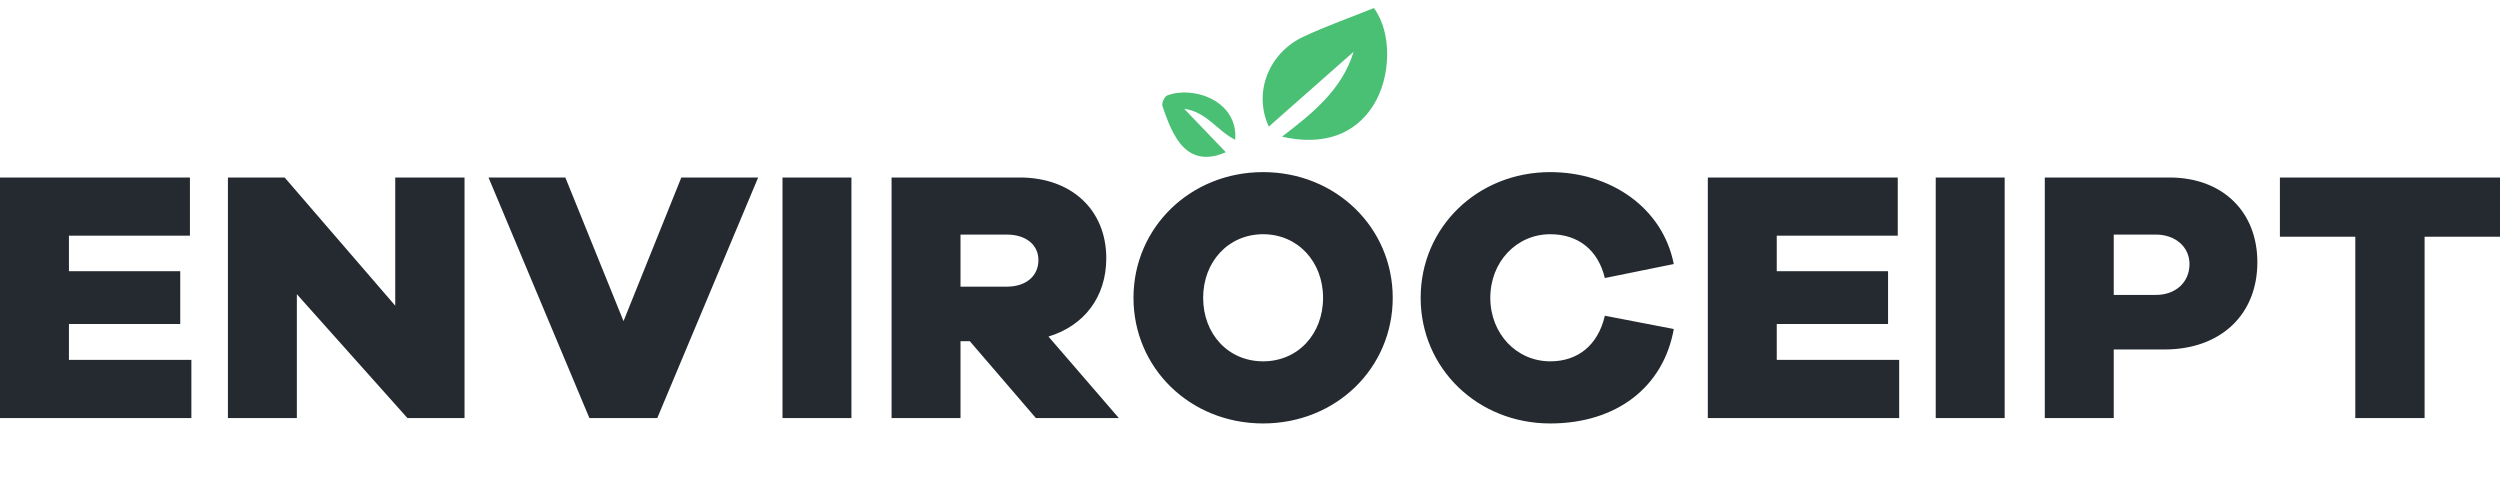 <?xml version="1.0" encoding="utf-8" ?>
<svg xmlns="http://www.w3.org/2000/svg" xmlns:xlink="http://www.w3.org/1999/xlink" width="310" height="61">
	<path fill="rgb(74,192,116)" stroke="none" transform="translate(156.57 1)" d="M2.402 15.949C6.213 13.013 9.826 10.147 11.275 5.423C7.806 8.484 4.337 11.544 0.761 14.699C-1.202 10.451 0.775 5.55 5.052 3.552C7.907 2.219 10.892 1.167 13.792 0C16.041 3.006 15.968 8.53 13.699 12.102C11.42 15.69 7.496 17.106 2.402 15.949"/>
	<path fill="rgb(74,192,116)" stroke="none" transform="translate(144.117 11.466)" d="M9.049 5.868C6.818 4.758 5.503 2.4 2.722 2.023C4.577 3.96 6.179 5.63 7.884 7.409C5.222 8.58 3.179 7.963 1.732 5.619C0.986 4.41 0.479 3.032 0.022 1.676C-0.095 1.33 0.281 0.499 0.615 0.371C3.847 -0.87 9.426 1.014 9.049 5.868"/>
	<path fill="rgb(36,42,48)" stroke="none" transform="translate(0 21.342)" d="M156.625 0C165.663 0 172.698 6.901 172.698 15.583C172.698 24.309 165.663 31.166 156.625 31.166C147.587 31.166 140.552 24.309 140.552 15.583C140.552 6.901 147.587 0 156.625 0ZM192.233 23.463C195.661 23.463 198.155 21.46 199.001 17.809L207.549 19.456C206.258 26.713 200.381 31.166 192.233 31.166C183.195 31.166 176.161 24.309 176.161 15.583C176.161 6.856 183.195 0 192.233 0C199.713 0 206.169 4.408 207.549 11.398L199.001 13.134C198.155 9.617 195.661 7.702 192.233 7.702C188.048 7.702 184.798 11.131 184.798 15.583C184.798 20.035 188.048 23.463 192.233 23.463ZM23.73 30.498L23.73 23.285L8.548 23.285L8.548 18.833L22.35 18.833L22.35 12.288L8.548 12.288L8.548 7.88L23.552 7.88L23.552 0.668L0 0.668L0 30.498L23.73 30.498ZM57.602 30.498L57.602 0.668L49.009 0.668L49.009 16.562L35.296 0.668L28.262 0.668L28.262 30.498L36.81 30.498L36.81 15.138L50.523 30.498L57.602 30.498ZM94.012 0.668L81.501 30.498L73.086 30.498L60.575 0.668L70.103 0.668L77.316 18.477L84.484 0.668L94.012 0.668ZM97.029 30.498L105.578 30.498L105.578 0.668L97.029 0.668L97.029 30.498ZM138.737 30.498L128.452 30.498L120.26 20.97L119.103 20.97L119.103 30.498L110.554 30.498L110.554 0.668L126.449 0.668C132.86 0.668 137.179 4.675 137.179 10.685C137.179 15.494 134.418 19.056 130.011 20.391L138.737 30.498ZM235.499 30.498L235.499 23.285L220.317 23.285L220.317 18.833L234.119 18.833L234.119 12.288L220.317 12.288L220.317 7.88L235.321 7.88L235.321 0.668L211.769 0.668L211.769 30.498L235.499 30.498ZM248.579 30.498L240.03 30.498L240.03 0.668L248.579 0.668L248.579 30.498ZM269.005 0.668L253.555 0.668L253.555 30.498L262.104 30.498L262.104 21.994L268.381 21.994C275.371 21.994 279.913 17.675 279.913 11.175C279.913 4.942 275.639 0.668 269.005 0.668ZM300.65 8.014L310 8.014L310 0.668L282.708 0.668L282.708 8.014L292.057 8.014L292.057 30.498L300.65 30.498L300.65 8.014ZM164.06 15.583C164.06 20.08 160.944 23.463 156.625 23.463C152.306 23.463 149.19 20.08 149.19 15.583C149.19 11.131 152.306 7.702 156.625 7.702C160.944 7.702 164.06 11.131 164.06 15.583ZM124.846 14.203L119.103 14.203L119.103 7.747L124.846 7.747C127.25 7.747 128.764 9.038 128.764 10.908C128.764 12.867 127.25 14.203 124.846 14.203ZM262.104 15.227L267.357 15.227C269.717 15.227 271.498 13.713 271.498 11.398C271.498 9.261 269.717 7.747 267.357 7.747L262.104 7.747L262.104 15.227Z" fill-rule="evenodd"/>

</svg>